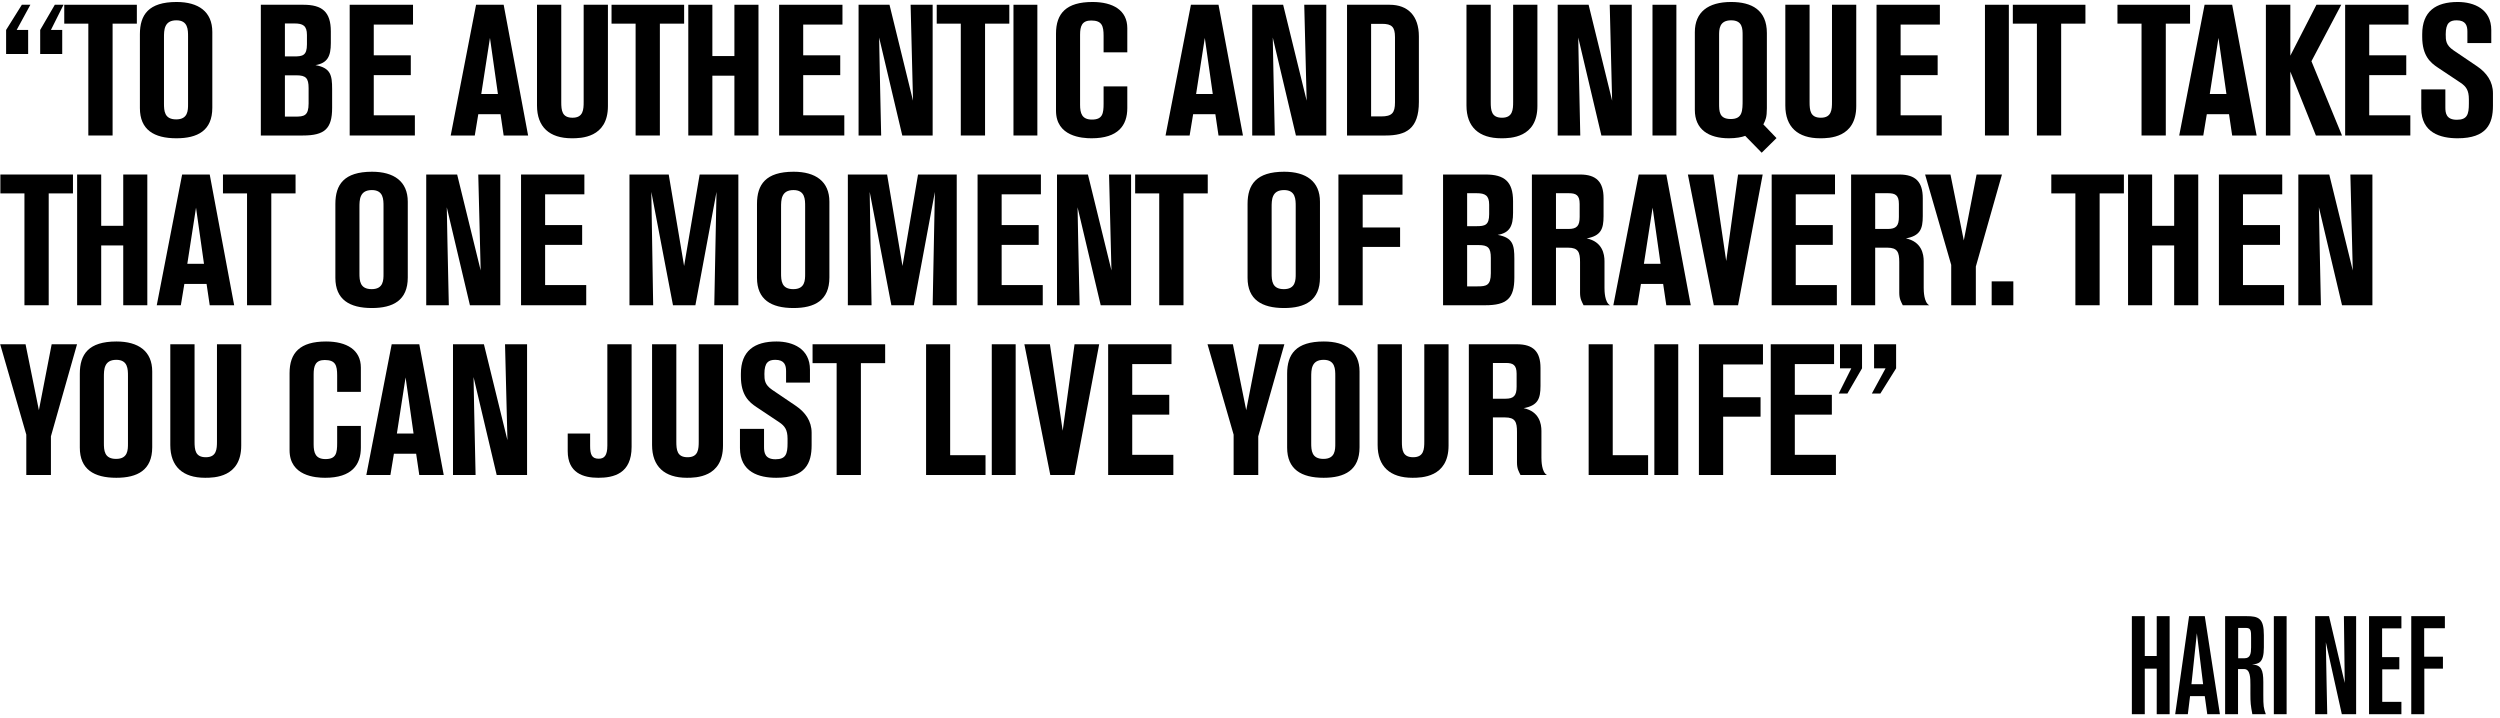 <svg width="324" height="93" viewBox="0 0 324 93" fill="none" xmlns="http://www.w3.org/2000/svg">
<path d="M8.232 0.617L6.6 3.881H8.064V7.001H5.208V3.881L7.104 0.617H8.232ZM3.936 0.617L2.16 3.881H3.648V7.001H0.792V3.881L2.832 0.617H3.936Z" fill="black"/>
<path d="M17.736 3.065H14.592V17.561H11.448V3.065H8.328V0.617H17.736V3.065Z" fill="black"/>
<path d="M18.131 14.009V4.433C18.131 1.913 19.26 0.257 22.884 0.257C25.716 0.257 27.516 1.505 27.516 4.145V13.961C27.516 16.937 25.596 17.921 22.86 17.921C19.956 17.921 18.131 16.817 18.131 14.009ZM24.372 13.481V4.745C24.372 3.857 24.372 2.633 22.86 2.633C21.252 2.633 21.252 3.929 21.252 4.865V13.409C21.252 14.369 21.3 15.473 22.836 15.473C24.372 15.473 24.372 14.297 24.372 13.481Z" fill="black"/>
<path d="M33.804 0.617H39.324C41.748 0.617 42.876 1.529 42.876 4.073V5.585C42.876 7.289 42.444 8.177 40.884 8.441C42.852 8.801 43.044 9.737 43.044 11.537V13.985C43.044 16.673 42.084 17.561 39.252 17.561H33.804V0.617ZM36.924 3.041V7.313H38.124C39.228 7.313 39.78 7.193 39.78 5.753V4.529C39.78 3.329 39.252 3.041 38.172 3.041H36.924ZM36.924 9.761V15.113H38.268C39.396 15.113 39.996 15.017 39.996 13.409V11.417C39.996 10.121 39.636 9.761 38.412 9.761H36.924Z" fill="black"/>
<path d="M53.767 17.561H45.319V0.617H53.527V3.185H48.439V7.169H53.239V9.737H48.439V14.945H53.767V17.561Z" fill="black"/>
<path d="M68.443 17.561H65.275L64.867 14.801H61.987L61.531 17.561H58.411L61.699 0.617H65.275L68.443 17.561ZM64.531 12.185L63.499 4.913L62.371 12.185H64.531Z" fill="black"/>
<path d="M69.595 0.617H72.739V13.217C72.739 14.321 72.835 15.257 74.203 15.257C75.595 15.257 75.643 14.201 75.643 13.193V0.617H78.787V13.745C78.787 17.897 75.235 17.921 74.107 17.921C71.203 17.921 69.595 16.457 69.595 13.673V0.617Z" fill="black"/>
<path d="M88.663 3.065H85.519V17.561H82.375V3.065H79.255V0.617H88.663V3.065Z" fill="black"/>
<path d="M98.299 17.561H95.179V9.809H92.323V17.561H89.203V0.617H92.323V7.265H95.179V0.617H98.299V17.561Z" fill="black"/>
<path d="M109.423 17.561H100.975V0.617H109.183V3.185H104.095V7.169H108.895V9.737H104.095V14.945H109.423V17.561Z" fill="black"/>
<path d="M120.871 17.561H116.935L113.935 4.865C113.935 4.865 114.079 12.713 114.199 17.561H111.271V0.617H115.279L118.327 13.049C118.327 13.049 118.063 2.777 118.015 0.617H120.871V17.561Z" fill="black"/>
<path d="M130.807 3.065H127.663V17.561H124.519V3.065H121.399V0.617H130.807V3.065Z" fill="black"/>
<path d="M134.442 17.561H131.346V0.617H134.442V17.561Z" fill="black"/>
<path d="M143.026 11.201H146.098V14.009C146.098 16.241 144.922 17.921 141.466 17.921C140.242 17.921 136.858 17.705 136.858 14.345V4.361C136.858 1.721 138.202 0.257 141.586 0.257C144.25 0.257 146.098 1.337 146.098 3.641V6.785H143.026V4.649C143.026 3.353 142.81 2.657 141.418 2.657C140.218 2.657 139.978 3.401 139.978 4.505V13.577C139.978 14.681 140.218 15.497 141.514 15.497C142.906 15.497 143.026 14.705 143.026 13.409V11.201Z" fill="black"/>
<path d="M161.087 17.561H157.919L157.511 14.801H154.631L154.175 17.561H151.055L154.343 0.617H157.919L161.087 17.561ZM157.175 12.185L156.143 4.913L155.015 12.185H157.175Z" fill="black"/>
<path d="M171.887 17.561H167.951L164.951 4.865C164.951 4.865 165.095 12.713 165.215 17.561H162.287V0.617H166.295L169.343 13.049C169.343 13.049 169.079 2.777 169.031 0.617H171.887V17.561Z" fill="black"/>
<path d="M174.575 0.617H180.095C182.471 0.617 183.887 2.057 183.887 4.721V13.217C183.887 16.697 182.207 17.561 179.591 17.561H174.575V0.617ZM177.695 3.089V15.089H178.991C180.407 15.089 180.791 14.633 180.791 13.265V4.817C180.791 3.497 180.383 3.089 179.111 3.089H177.695Z" fill="black"/>
<path d="M190.055 0.617H193.199V13.217C193.199 14.321 193.295 15.257 194.663 15.257C196.055 15.257 196.103 14.201 196.103 13.193V0.617H199.247V13.745C199.247 17.897 195.695 17.921 194.567 17.921C191.663 17.921 190.055 16.457 190.055 13.673V0.617Z" fill="black"/>
<path d="M211.476 17.561H207.54L204.54 4.865C204.54 4.865 204.684 12.713 204.804 17.561H201.876V0.617H205.884L208.932 13.049C208.932 13.049 208.668 2.777 208.62 0.617H211.476V17.561Z" fill="black"/>
<path d="M217.259 17.561H214.163V0.617H217.259V17.561Z" fill="black"/>
<path d="M230.235 17.897L228.315 19.793L226.179 17.609C225.723 17.777 225.003 17.921 224.067 17.921C221.427 17.921 219.651 16.769 219.651 14.249V4.169C219.651 1.577 221.355 0.257 224.355 0.257C227.019 0.257 228.987 1.289 228.987 4.289V14.033C228.987 15.185 228.819 15.569 228.531 16.121L230.235 17.897ZM222.795 4.577V13.409C222.795 14.417 222.795 15.425 224.307 15.425C225.843 15.425 225.843 14.369 225.843 12.881V4.577C225.843 3.737 225.843 2.633 224.355 2.633C222.795 2.633 222.795 3.833 222.795 4.577Z" fill="black"/>
<path d="M231.378 0.617H234.522V13.217C234.522 14.321 234.618 15.257 235.986 15.257C237.378 15.257 237.426 14.201 237.426 13.193V0.617H240.57V13.745C240.57 17.897 237.018 17.921 235.89 17.921C232.986 17.921 231.378 16.457 231.378 13.673V0.617Z" fill="black"/>
<path d="M251.647 17.561H243.199V0.617H251.407V3.185H246.319V7.169H251.119V9.737H246.319V14.945H251.647V17.561Z" fill="black"/>
<path d="M260.347 17.561H257.251V0.617H260.347V17.561Z" fill="black"/>
<path d="M270.271 3.065H267.127V17.561H263.983V3.065H260.863V0.617H270.271V3.065Z" fill="black"/>
<path d="M283.831 3.065H280.687V17.561H277.543V3.065H274.423V0.617H283.831V3.065Z" fill="black"/>
<path d="M292.458 17.561H289.29L288.882 14.801H286.002L285.546 17.561H282.426L285.714 0.617H289.29L292.458 17.561ZM288.546 12.185L287.514 4.913L286.386 12.185H288.546Z" fill="black"/>
<path d="M303.523 17.561H300.139L296.827 9.281V17.561H293.659V0.617H296.827V7.217L300.211 0.617H303.427L299.563 7.937L303.523 17.561Z" fill="black"/>
<path d="M312.379 17.561H303.931V0.617H312.139V3.185H307.051V7.169H311.851V9.737H307.051V14.945H312.379V17.561Z" fill="black"/>
<path d="M313.798 11.585H316.918V13.913C316.918 14.633 317.014 15.521 318.406 15.521C319.75 15.521 319.966 14.825 319.966 13.433V12.857C319.966 11.705 319.606 11.201 318.886 10.721L315.934 8.753C314.998 8.129 313.918 7.241 313.918 4.769V4.433C313.918 1.481 315.67 0.257 318.526 0.257C320.662 0.257 322.87 1.193 322.87 3.905V5.585H319.774V4.097C319.774 3.353 319.582 2.633 318.382 2.633C317.494 2.633 316.966 2.969 316.966 4.457C316.966 5.249 316.99 5.849 317.974 6.521L321.022 8.585C322.27 9.425 323.086 10.577 323.086 12.089V13.697C323.086 16.025 322.294 17.921 318.502 17.921C316.27 17.921 313.798 17.201 313.798 14.057V11.585Z" fill="black"/>
<path d="M9.456 25.065H6.312V39.561H3.168V25.065H0.048V22.617H9.456V25.065Z" fill="black"/>
<path d="M19.092 39.561H15.972V31.809H13.116V39.561H9.996V22.617H13.116V29.265H15.972V22.617H19.092V39.561Z" fill="black"/>
<path d="M30.348 39.561H27.18L26.772 36.801H23.892L23.436 39.561H20.316L23.604 22.617H27.18L30.348 39.561ZM26.436 34.185L25.404 26.913L24.276 34.185H26.436Z" fill="black"/>
<path d="M38.304 25.065H35.16V39.561H32.016V25.065H28.896V22.617H38.304V25.065Z" fill="black"/>
<path d="M43.464 36.009V26.433C43.464 23.913 44.592 22.257 48.216 22.257C51.048 22.257 52.848 23.505 52.848 26.145V35.961C52.848 38.937 50.928 39.921 48.192 39.921C45.288 39.921 43.464 38.817 43.464 36.009ZM49.704 35.481V26.745C49.704 25.857 49.704 24.633 48.192 24.633C46.584 24.633 46.584 25.929 46.584 26.865V35.409C46.584 36.369 46.632 37.473 48.168 37.473C49.704 37.473 49.704 36.297 49.704 35.481Z" fill="black"/>
<path d="M64.839 39.561H60.903L57.903 26.865C57.903 26.865 58.047 34.713 58.167 39.561H55.239V22.617H59.247L62.295 35.049C62.295 35.049 62.031 24.777 61.983 22.617H64.839V39.561Z" fill="black"/>
<path d="M75.975 39.561H67.527V22.617H75.735V25.185H70.647V29.169H75.447V31.737H70.647V36.945H75.975V39.561Z" fill="black"/>
<path d="M95.691 39.561H92.571C92.571 39.561 92.787 28.377 92.859 24.873L90.123 39.561H87.219L84.411 24.873C84.411 24.873 84.579 35.385 84.651 39.561H81.579V22.617H86.667L88.659 34.473L90.675 22.617H95.691V39.561Z" fill="black"/>
<path d="M98.106 36.009V26.433C98.106 23.913 99.234 22.257 102.858 22.257C105.69 22.257 107.49 23.505 107.49 26.145V35.961C107.49 38.937 105.57 39.921 102.834 39.921C99.93 39.921 98.106 38.817 98.106 36.009ZM104.346 35.481V26.745C104.346 25.857 104.346 24.633 102.834 24.633C101.226 24.633 101.226 25.929 101.226 26.865V35.409C101.226 36.369 101.274 37.473 102.81 37.473C104.346 37.473 104.346 36.297 104.346 35.481Z" fill="black"/>
<path d="M123.993 39.561H120.873C120.873 39.561 121.089 28.377 121.161 24.873L118.425 39.561H115.521L112.713 24.873C112.713 24.873 112.881 35.385 112.953 39.561H109.881V22.617H114.969L116.961 34.473L118.977 22.617H123.993V39.561Z" fill="black"/>
<path d="M135.141 39.561H126.693V22.617H134.901V25.185H129.813V29.169H134.613V31.737H129.813V36.945H135.141V39.561Z" fill="black"/>
<path d="M146.588 39.561H142.652L139.652 26.865C139.652 26.865 139.796 34.713 139.916 39.561H136.988V22.617H140.996L144.044 35.049C144.044 35.049 143.78 24.777 143.732 22.617H146.588V39.561Z" fill="black"/>
<path d="M156.524 25.065H153.38V39.561H150.236V25.065H147.116V22.617H156.524V25.065Z" fill="black"/>
<path d="M161.684 36.009V26.433C161.684 23.913 162.812 22.257 166.436 22.257C169.268 22.257 171.068 23.505 171.068 26.145V35.961C171.068 38.937 169.148 39.921 166.412 39.921C163.508 39.921 161.684 38.817 161.684 36.009ZM167.924 35.481V26.745C167.924 25.857 167.924 24.633 166.412 24.633C164.804 24.633 164.804 25.929 164.804 26.865V35.409C164.804 36.369 164.852 37.473 166.388 37.473C167.924 37.473 167.924 36.297 167.924 35.481Z" fill="black"/>
<path d="M181.764 25.233H176.604V29.481H181.452V32.001H176.604V39.561H173.46V22.617H181.764V25.233Z" fill="black"/>
<path d="M187.02 22.617H192.54C194.964 22.617 196.092 23.529 196.092 26.073V27.585C196.092 29.289 195.66 30.177 194.1 30.441C196.068 30.801 196.26 31.737 196.26 33.537V35.985C196.26 38.673 195.3 39.561 192.468 39.561H187.02V22.617ZM190.14 25.041V29.313H191.34C192.444 29.313 192.996 29.193 192.996 27.753V26.529C192.996 25.329 192.468 25.041 191.388 25.041H190.14ZM190.14 31.761V37.113H191.484C192.612 37.113 193.212 37.017 193.212 35.409V33.417C193.212 32.121 192.852 31.761 191.628 31.761H190.14Z" fill="black"/>
<path d="M198.534 22.617H204.774C206.886 22.617 207.822 23.577 207.822 25.689V28.017C207.822 29.697 207.462 30.561 205.638 30.897C207.678 31.329 207.942 32.937 207.942 33.849V37.305C207.942 37.713 207.966 39.201 208.662 39.561H205.23C205.014 39.105 204.774 38.793 204.774 37.929V33.969C204.774 32.697 204.558 32.097 203.214 32.097H201.654V39.561H198.534V22.617ZM201.654 25.041V29.673H203.286C204.366 29.673 204.726 29.265 204.726 28.113V26.433C204.726 25.305 204.27 25.041 203.334 25.041H201.654Z" fill="black"/>
<path d="M219.121 39.561H215.953L215.545 36.801H212.665L212.209 39.561H209.089L212.377 22.617H215.953L219.121 39.561ZM215.209 34.185L214.177 26.913L213.049 34.185H215.209Z" fill="black"/>
<path d="M228.445 22.617L225.253 39.561H222.109L218.749 22.617H222.061L223.717 33.825L225.253 22.617H228.445Z" fill="black"/>
<path d="M238.057 39.561H229.609V22.617H237.817V25.185H232.729V29.169H237.529V31.737H232.729V36.945H238.057V39.561Z" fill="black"/>
<path d="M239.904 22.617H246.144C248.256 22.617 249.192 23.577 249.192 25.689V28.017C249.192 29.697 248.832 30.561 247.008 30.897C249.048 31.329 249.312 32.937 249.312 33.849V37.305C249.312 37.713 249.336 39.201 250.032 39.561H246.6C246.384 39.105 246.144 38.793 246.144 37.929V33.969C246.144 32.697 245.928 32.097 244.584 32.097H243.024V39.561H239.904V22.617ZM243.024 25.041V29.673H244.656C245.736 29.673 246.096 29.265 246.096 28.113V26.433C246.096 25.305 245.64 25.041 244.704 25.041H243.024Z" fill="black"/>
<path d="M259.453 22.617L256.069 34.545V39.561H252.877V34.329L249.493 22.617H252.781L254.509 31.161L256.165 22.617H259.453Z" fill="black"/>
<path d="M260.928 39.561H258.12V36.465H260.928V39.561Z" fill="black"/>
<path d="M275.257 25.065H272.113V39.561H268.969V25.065H265.849V22.617H275.257V25.065Z" fill="black"/>
<path d="M284.892 39.561H281.772V31.809H278.916V39.561H275.796V22.617H278.916V29.265H281.772V22.617H284.892V39.561Z" fill="black"/>
<path d="M296.017 39.561H287.569V22.617H295.777V25.185H290.689V29.169H295.489V31.737H290.689V36.945H296.017V39.561Z" fill="black"/>
<path d="M307.464 39.561H303.528L300.528 26.865C300.528 26.865 300.672 34.713 300.792 39.561H297.864V22.617H301.872L304.92 35.049C304.92 35.049 304.656 24.777 304.608 22.617H307.464V39.561Z" fill="black"/>
<path d="M9.984 44.617L6.6 56.545V61.561H3.408V56.329L0.024 44.617H3.312L5.04 53.161L6.696 44.617H9.984Z" fill="black"/>
<path d="M10.344 58.009V48.433C10.344 45.913 11.472 44.257 15.096 44.257C17.928 44.257 19.728 45.505 19.728 48.145V57.961C19.728 60.937 17.808 61.921 15.072 61.921C12.168 61.921 10.344 60.817 10.344 58.009ZM16.584 57.481V48.745C16.584 47.857 16.584 46.633 15.072 46.633C13.464 46.633 13.464 47.929 13.464 48.865V57.409C13.464 58.369 13.512 59.473 15.048 59.473C16.584 59.473 16.584 58.297 16.584 57.481Z" fill="black"/>
<path d="M22.071 44.617H25.215V57.217C25.215 58.321 25.311 59.257 26.679 59.257C28.071 59.257 28.119 58.201 28.119 57.193V44.617H31.263V57.745C31.263 61.897 27.711 61.921 26.583 61.921C23.679 61.921 22.071 60.457 22.071 57.673V44.617Z" fill="black"/>
<path d="M43.696 55.201H46.768V58.009C46.768 60.241 45.592 61.921 42.136 61.921C40.912 61.921 37.528 61.705 37.528 58.345V48.361C37.528 45.721 38.872 44.257 42.256 44.257C44.92 44.257 46.768 45.337 46.768 47.641V50.785H43.696V48.649C43.696 47.353 43.48 46.657 42.088 46.657C40.888 46.657 40.648 47.401 40.648 48.505V57.577C40.648 58.681 40.888 59.497 42.184 59.497C43.576 59.497 43.696 58.705 43.696 57.409V55.201Z" fill="black"/>
<path d="M57.508 61.561H54.34L53.932 58.801H51.052L50.596 61.561H47.476L50.764 44.617H54.34L57.508 61.561ZM53.596 56.185L52.564 48.913L51.436 56.185H53.596Z" fill="black"/>
<path d="M68.308 61.561H64.372L61.372 48.865C61.372 48.865 61.516 56.713 61.636 61.561H58.708V44.617H62.716L65.764 57.049C65.764 57.049 65.5 46.777 65.452 44.617H68.308V61.561Z" fill="black"/>
<path d="M76.48 56.185V57.793C76.48 58.897 76.696 59.449 77.584 59.449C78.304 59.449 78.712 59.065 78.712 57.745V44.617H81.856V57.913C81.856 61.393 79.528 61.921 77.536 61.921C75.592 61.921 73.576 61.297 73.576 58.465V56.185H76.48Z" fill="black"/>
<path d="M84.508 44.617H87.652V57.217C87.652 58.321 87.748 59.257 89.116 59.257C90.508 59.257 90.556 58.201 90.556 57.193V44.617H93.7V57.745C93.7 61.897 90.148 61.921 89.02 61.921C86.116 61.921 84.508 60.457 84.508 57.673V44.617Z" fill="black"/>
<path d="M95.899 55.585H99.019V57.913C99.019 58.633 99.115 59.521 100.507 59.521C101.851 59.521 102.067 58.825 102.067 57.433V56.857C102.067 55.705 101.707 55.201 100.987 54.721L98.035 52.753C97.099 52.129 96.019 51.241 96.019 48.769V48.433C96.019 45.481 97.771 44.257 100.627 44.257C102.763 44.257 104.971 45.193 104.971 47.905V49.585H101.875V48.097C101.875 47.353 101.683 46.633 100.483 46.633C99.595 46.633 99.067 46.969 99.067 48.457C99.067 49.249 99.091 49.849 100.075 50.521L103.123 52.585C104.371 53.425 105.187 54.577 105.187 56.089V57.697C105.187 60.025 104.395 61.921 100.603 61.921C98.371 61.921 95.899 61.201 95.899 58.057V55.585Z" fill="black"/>
<path d="M114.716 47.065H111.572V61.561H108.428V47.065H105.308V44.617H114.716V47.065Z" fill="black"/>
<path d="M127.724 61.561H120.02V44.617H123.14V58.993H127.724V61.561Z" fill="black"/>
<path d="M131.63 61.561H128.534V44.617H131.63V61.561Z" fill="black"/>
<path d="M142.454 44.617L139.262 61.561H136.118L132.758 44.617H136.07L137.726 55.825L139.262 44.617H142.454Z" fill="black"/>
<path d="M152.065 61.561H143.617V44.617H151.825V47.185H146.737V51.169H151.537V53.737H146.737V58.945H152.065V61.561Z" fill="black"/>
<path d="M166.454 44.617L163.07 56.545V61.561H159.878V56.329L156.494 44.617H159.782L161.51 53.161L163.166 44.617H166.454Z" fill="black"/>
<path d="M166.813 58.009V48.433C166.813 45.913 167.941 44.257 171.565 44.257C174.397 44.257 176.197 45.505 176.197 48.145V57.961C176.197 60.937 174.277 61.921 171.541 61.921C168.637 61.921 166.813 60.817 166.813 58.009ZM173.053 57.481V48.745C173.053 47.857 173.053 46.633 171.541 46.633C169.933 46.633 169.933 47.929 169.933 48.865V57.409C169.933 58.369 169.981 59.473 171.517 59.473C173.053 59.473 173.053 58.297 173.053 57.481Z" fill="black"/>
<path d="M178.541 44.617H181.685V57.217C181.685 58.321 181.781 59.257 183.149 59.257C184.541 59.257 184.589 58.201 184.589 57.193V44.617H187.733V57.745C187.733 61.897 184.181 61.921 183.053 61.921C180.149 61.921 178.541 60.457 178.541 57.673V44.617Z" fill="black"/>
<path d="M190.361 44.617H196.601C198.713 44.617 199.649 45.577 199.649 47.689V50.017C199.649 51.697 199.289 52.561 197.465 52.897C199.505 53.329 199.769 54.937 199.769 55.849V59.305C199.769 59.713 199.793 61.201 200.489 61.561H197.057C196.841 61.105 196.601 60.793 196.601 59.929V55.969C196.601 54.697 196.385 54.097 195.041 54.097H193.481V61.561H190.361V44.617ZM193.481 47.041V51.673H195.113C196.193 51.673 196.553 51.265 196.553 50.113V48.433C196.553 47.305 196.097 47.041 195.161 47.041H193.481Z" fill="black"/>
<path d="M213.594 61.561H205.89V44.617H209.01V58.993H213.594V61.561Z" fill="black"/>
<path d="M217.5 61.561H214.404V44.617H217.5V61.561Z" fill="black"/>
<path d="M228.48 47.233H223.32V51.481H228.168V54.001H223.32V61.561H220.176V44.617H228.48V47.233Z" fill="black"/>
<path d="M237.936 61.561H229.488V44.617H237.696V47.185H232.608V51.169H237.408V53.737H232.608V58.945H237.936V61.561Z" fill="black"/>
<path d="M238.464 47.737V44.617H241.32V47.737L239.424 51.001H238.296L239.928 47.737H238.464ZM242.88 47.737V44.617H245.736V47.737L243.696 51.001H242.592L244.368 47.737H242.88Z" fill="black"/>
<path d="M281.185 92.561H279.511V86.657H277.963V92.561H276.289V79.853H277.963V85.019H279.511V79.853H281.185V92.561Z" fill="black"/>
<path d="M287.701 92.561H286.063L285.739 90.221H283.831L283.543 92.561H281.905L283.705 79.853H285.739L287.701 92.561ZM285.523 88.673L284.713 82.067L284.011 88.673H285.523Z" fill="black"/>
<path d="M293.649 92.561H291.903C291.687 91.373 291.651 91.103 291.651 89.897V88.745C291.651 87.917 291.651 86.711 290.841 86.711H290.049V92.561H288.375V79.853H291.129C292.713 79.853 293.397 80.123 293.397 82.319V83.903C293.397 85.991 292.659 86.027 291.867 86.117C293.055 86.171 293.325 86.819 293.325 88.385V90.059C293.325 91.499 293.361 91.769 293.649 92.561ZM290.067 81.383V85.307H290.913C291.633 85.307 291.741 84.695 291.741 83.903V82.643C291.741 81.851 291.741 81.383 291.147 81.383H290.067Z" fill="black"/>
<path d="M296.345 92.561H294.689V79.853H296.345V92.561Z" fill="black"/>
<path d="M305.354 92.561H303.5L301.43 83.237C301.448 85.037 301.611 92.561 301.611 92.561H300.044V79.853H301.844L303.878 88.511C303.878 88.511 303.788 80.645 303.77 79.853H305.354V92.561Z" fill="black"/>
<path d="M311.222 92.561H307.028V79.853H311.222V81.437H308.72V85.163H310.952V86.747H308.738V90.959H311.222V92.561Z" fill="black"/>
<path d="M316.856 81.419H314.174V85.109H316.604V86.657H314.192V92.561H312.5V79.853H316.856V81.419Z" fill="black"/>
</svg>
